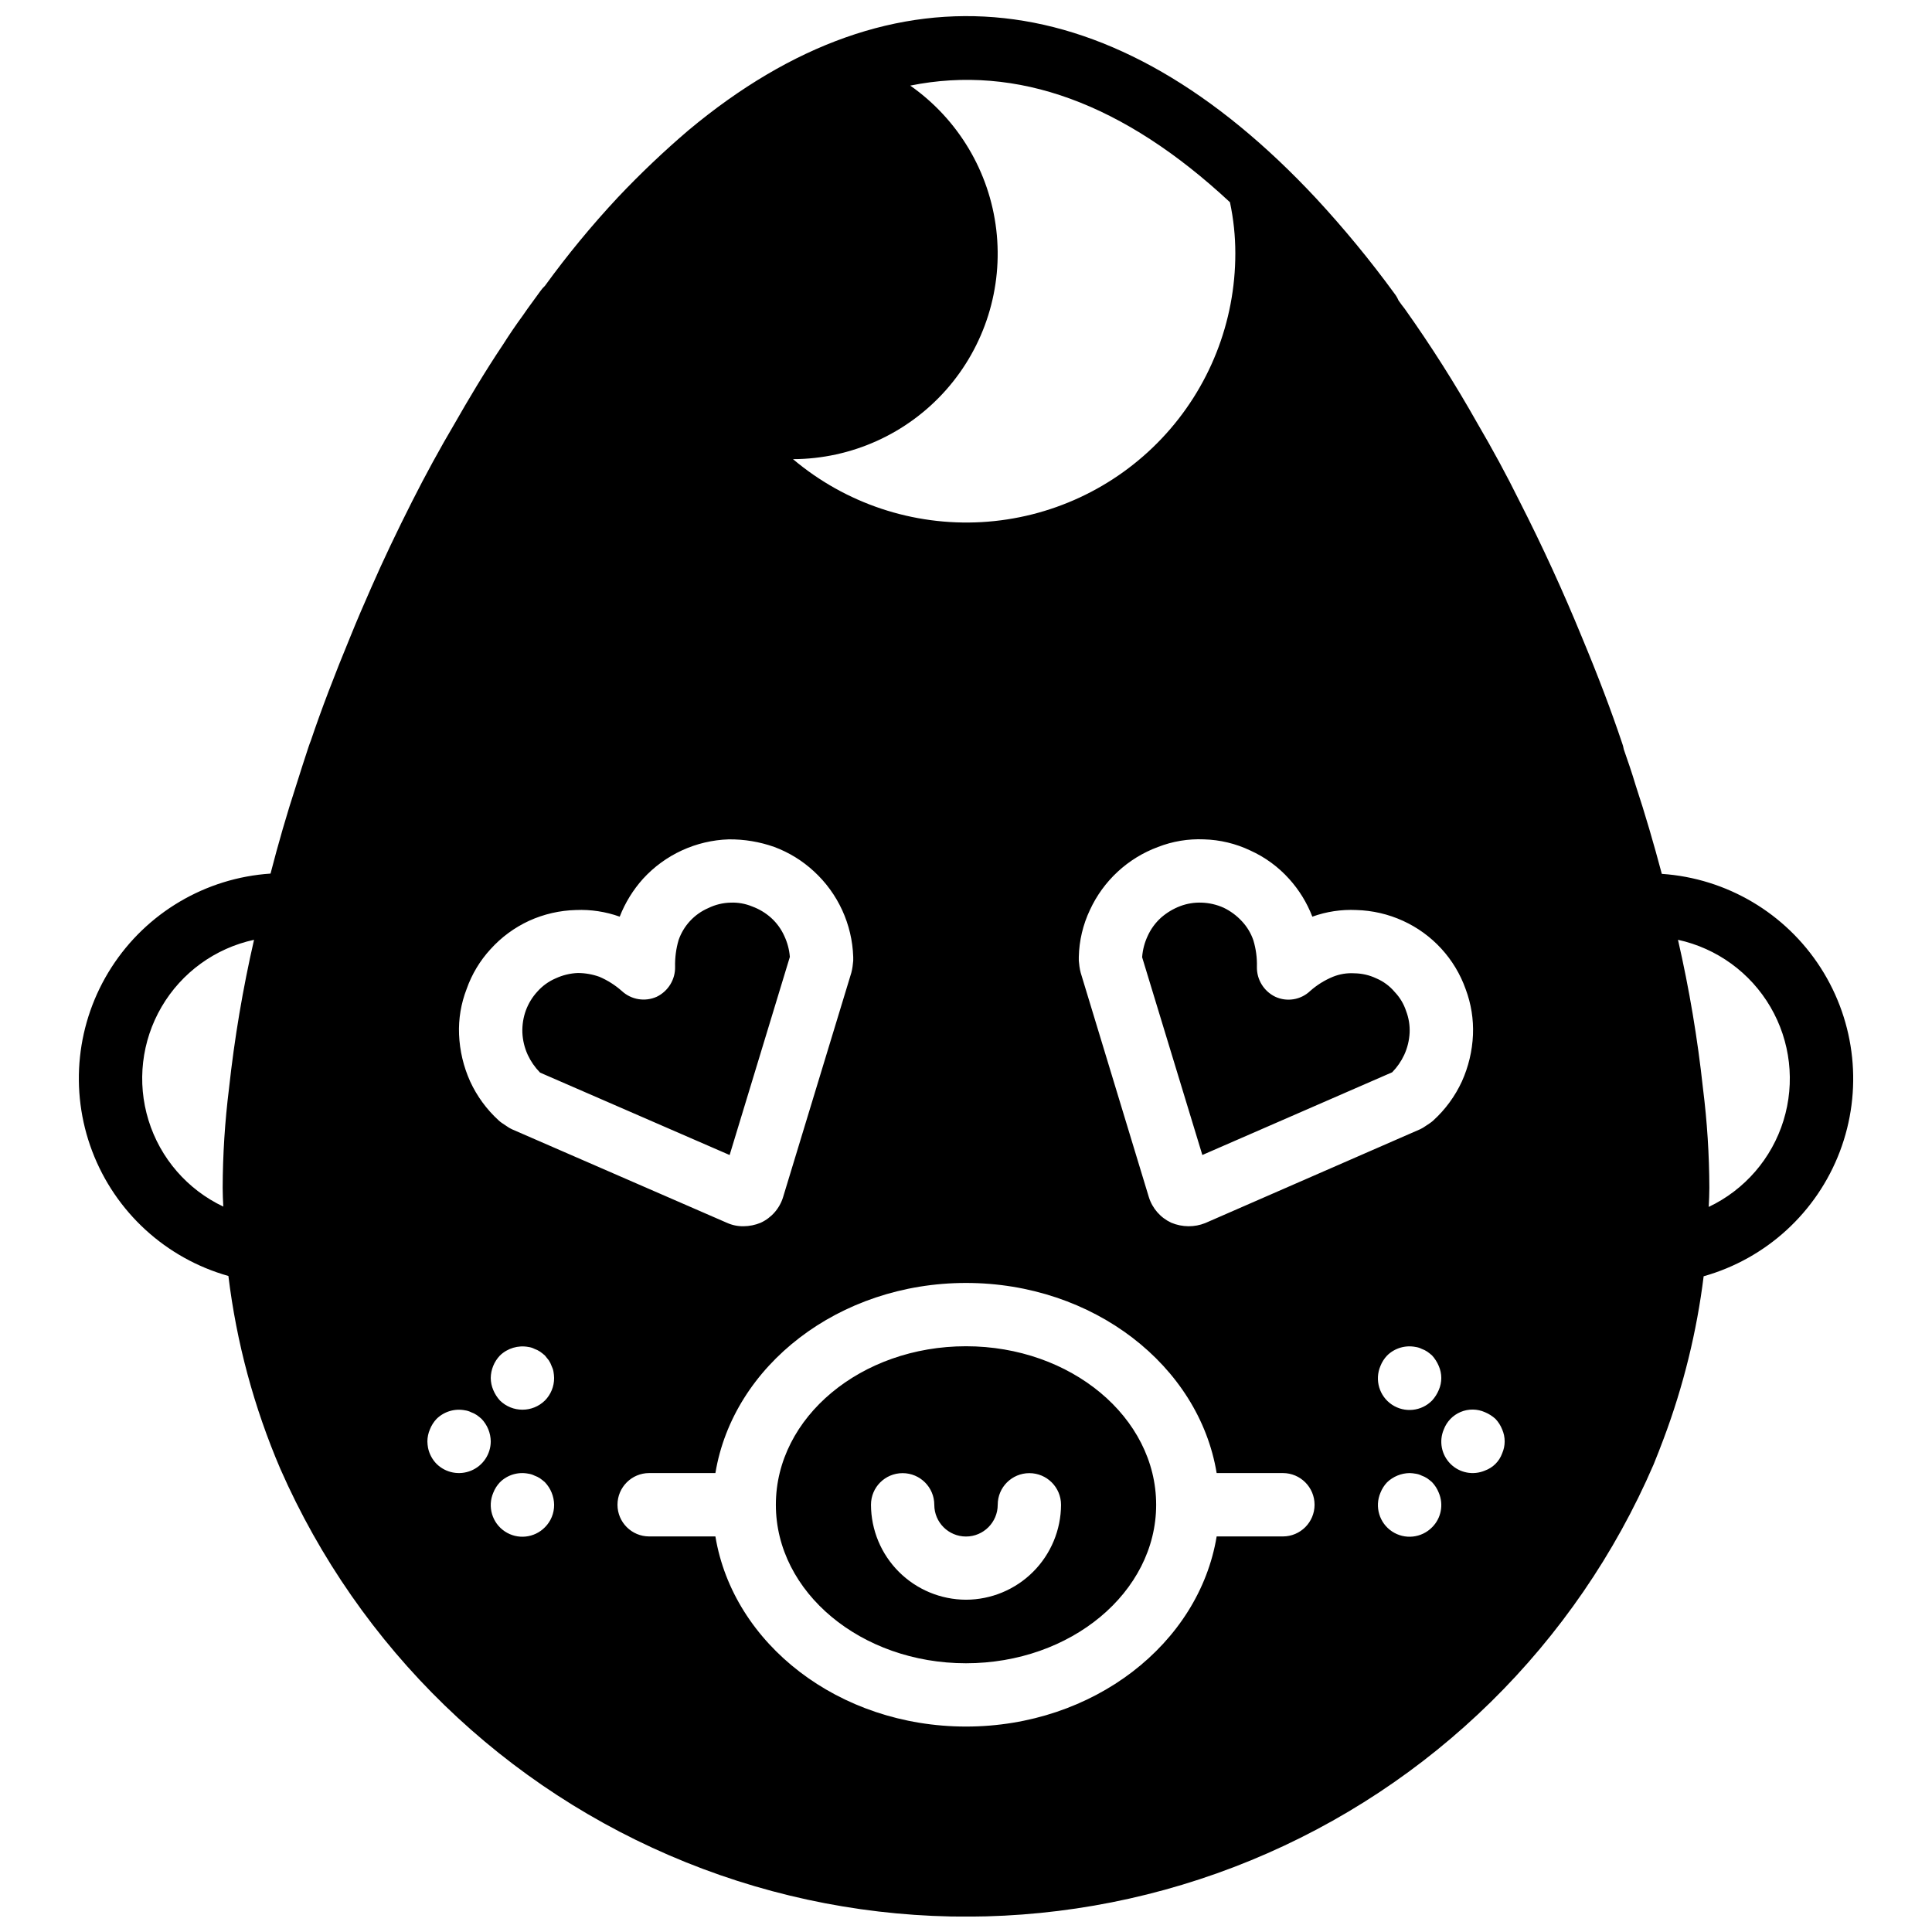<?xml version="1.0" encoding="UTF-8"?>
<!-- Uploaded to: SVG Repo, www.svgrepo.com, Generator: SVG Repo Mixer Tools -->
<svg width="800px" height="800px" version="1.1" viewBox="144 144 512 512" xmlns="http://www.w3.org/2000/svg">
 <defs>
  <clipPath id="a">
   <path d="m164 148.09h472v503.81h-472z"/>
  </clipPath>
 </defs>
 <g clip-path="url(#a)">
  <path d="m351.88 392.11c-0.82-1.852-2.023-3.512-3.523-4.871-1.473-1.32-3.184-2.344-5.039-3.023-1.809-0.746-3.758-1.09-5.711-1.008-2.039 0.047-4.043 0.535-5.879 1.43-3.703 1.594-6.566 4.672-7.891 8.48-0.672 2.289-0.98 4.668-0.926 7.055 0.078 3.383-1.824 6.5-4.867 7.977-3.106 1.395-6.742 0.797-9.238-1.512-1.773-1.57-3.785-2.848-5.961-3.781-1.832-0.656-3.762-0.996-5.711-1.004-2.035 0.082-4.031 0.57-5.879 1.426-1.863 0.801-3.527 2.004-4.867 3.527-1.32 1.441-2.344 3.121-3.023 4.953-0.676 1.855-0.988 3.82-0.926 5.793 0.086 2.062 0.57 4.086 1.43 5.961 0.797 1.711 1.875 3.269 3.191 4.621l0.082 0.082 50.215 21.832 15.953-52.48c-0.148-1.891-0.633-3.738-1.43-5.457zm164.75 19.816c-0.617-1.883-1.648-3.606-3.019-5.039-1.316-1.57-2.988-2.809-4.871-3.609-1.812-0.859-3.789-1.316-5.793-1.344-1.949-0.125-3.902 0.191-5.711 0.922-2.215 0.914-4.258 2.191-6.047 3.781-2.477 2.348-6.137 2.949-9.234 1.512-3.047-1.477-4.949-4.594-4.871-7.977 0.062-2.359-0.25-4.711-0.926-6.973-0.637-1.875-1.668-3.59-3.019-5.035-1.379-1.504-3.035-2.731-4.871-3.613-1.828-0.82-3.793-1.273-5.793-1.344-1.949-0.074-3.891 0.238-5.711 0.926-1.844 0.703-3.551 1.727-5.039 3.023-1.535 1.379-2.766 3.066-3.609 4.953-0.797 1.719-1.281 3.566-1.43 5.457v0.082l15.953 52.395 50.297-21.914 0.004 0.004c1.312-1.352 2.394-2.91 3.188-4.621 0.848-1.848 1.332-3.844 1.43-5.875 0.082-1.945-0.23-3.891-0.926-5.711zm-164.75-19.816c-0.82-1.852-2.023-3.512-3.523-4.871-1.473-1.32-3.184-2.344-5.039-3.023-1.809-0.746-3.758-1.09-5.711-1.008-2.039 0.047-4.043 0.535-5.879 1.43-3.703 1.594-6.566 4.672-7.891 8.48-0.672 2.289-0.98 4.668-0.926 7.055 0.078 3.383-1.824 6.5-4.867 7.977-3.106 1.395-6.742 0.797-9.238-1.512-1.773-1.57-3.785-2.848-5.961-3.781-1.832-0.656-3.762-0.996-5.711-1.004-2.035 0.082-4.031 0.57-5.879 1.426-1.863 0.801-3.527 2.004-4.867 3.527-1.32 1.441-2.344 3.121-3.023 4.953-0.676 1.855-0.988 3.82-0.926 5.793 0.086 2.062 0.57 4.086 1.43 5.961 0.797 1.711 1.875 3.269 3.191 4.621l0.082 0.082 50.215 21.832 15.953-52.48c-0.148-1.891-0.633-3.738-1.43-5.457zm48.117 108.66c-27.793 0-50.383 18.809-50.383 41.984 0 23.176 22.586 41.984 50.383 41.984 27.793 0 50.383-18.809 50.383-41.984-0.004-23.176-22.59-41.984-50.383-41.984zm0 67.176v-0.004c-6.676-0.02-13.074-2.68-17.793-7.398s-7.379-11.117-7.398-17.789c0-4.641 3.758-8.398 8.395-8.398 4.641 0 8.398 3.758 8.398 8.398 0 4.637 3.758 8.395 8.398 8.395 4.637 0 8.395-3.758 8.395-8.395 0-4.641 3.762-8.398 8.398-8.398s8.395 3.758 8.395 8.398c-0.02 6.672-2.68 13.07-7.398 17.789s-11.117 7.379-17.789 7.398zm-48.117-175.83c-0.82-1.852-2.023-3.512-3.523-4.871-1.473-1.32-3.184-2.344-5.039-3.023-1.809-0.746-3.758-1.09-5.711-1.008-2.039 0.047-4.043 0.535-5.879 1.43-3.703 1.594-6.566 4.672-7.891 8.48-0.672 2.289-0.98 4.668-0.926 7.055 0.078 3.383-1.824 6.5-4.867 7.977-3.106 1.395-6.742 0.797-9.238-1.512-1.773-1.57-3.785-2.848-5.961-3.781-1.832-0.656-3.762-0.996-5.711-1.004-2.035 0.082-4.031 0.57-5.879 1.426-1.863 0.801-3.527 2.004-4.867 3.527-1.32 1.441-2.344 3.121-3.023 4.953-0.676 1.855-0.988 3.82-0.926 5.793 0.086 2.062 0.57 4.086 1.43 5.961 0.797 1.711 1.875 3.269 3.191 4.621l0.082 0.082 50.215 21.832 15.953-52.48c-0.148-1.891-0.633-3.738-1.43-5.457zm164.75 19.816c-0.617-1.883-1.648-3.606-3.019-5.039-1.316-1.57-2.988-2.809-4.871-3.609-1.812-0.859-3.789-1.316-5.793-1.344-1.949-0.125-3.902 0.191-5.711 0.922-2.215 0.914-4.258 2.191-6.047 3.781-2.477 2.348-6.137 2.949-9.234 1.512-3.047-1.477-4.949-4.594-4.871-7.977 0.062-2.359-0.25-4.711-0.926-6.973-0.637-1.875-1.668-3.59-3.019-5.035-1.379-1.504-3.035-2.731-4.871-3.613-1.828-0.82-3.793-1.273-5.793-1.344-1.949-0.074-3.891 0.238-5.711 0.926-1.844 0.703-3.551 1.727-5.039 3.023-1.535 1.379-2.766 3.066-3.609 4.953-0.797 1.719-1.281 3.566-1.43 5.457v0.082l15.953 52.395 50.297-21.914 0.004 0.004c1.312-1.352 2.394-2.91 3.188-4.621 0.848-1.848 1.332-3.844 1.43-5.875 0.082-1.945-0.23-3.891-0.926-5.711zm0 0c-0.617-1.883-1.648-3.606-3.019-5.039-1.316-1.57-2.988-2.809-4.871-3.609-1.812-0.859-3.789-1.316-5.793-1.344-1.949-0.125-3.902 0.191-5.711 0.922-2.215 0.914-4.258 2.191-6.047 3.781-2.477 2.348-6.137 2.949-9.234 1.512-3.047-1.477-4.949-4.594-4.871-7.977 0.062-2.359-0.25-4.711-0.926-6.973-0.637-1.875-1.668-3.59-3.019-5.035-1.379-1.504-3.035-2.731-4.871-3.613-1.828-0.82-3.793-1.273-5.793-1.344-1.949-0.074-3.891 0.238-5.711 0.926-1.844 0.703-3.551 1.727-5.039 3.023-1.535 1.379-2.766 3.066-3.609 4.953-0.797 1.719-1.281 3.566-1.43 5.457v0.082l15.953 52.395 50.297-21.914 0.004 0.004c1.312-1.352 2.394-2.91 3.188-4.621 0.848-1.848 1.332-3.844 1.43-5.875 0.082-1.945-0.23-3.891-0.926-5.711zm-116.63 88.84c-27.793 0-50.383 18.809-50.383 41.984 0 23.176 22.586 41.984 50.383 41.984 27.793 0 50.383-18.809 50.383-41.984-0.004-23.176-22.59-41.984-50.383-41.984zm0 67.176v-0.004c-6.676-0.02-13.074-2.68-17.793-7.398s-7.379-11.117-7.398-17.789c0-4.641 3.758-8.398 8.395-8.398 4.641 0 8.398 3.758 8.398 8.398 0 4.637 3.758 8.395 8.398 8.395 4.637 0 8.395-3.758 8.395-8.395 0-4.641 3.762-8.398 8.398-8.398s8.395 3.758 8.395 8.398c-0.02 6.672-2.68 13.07-7.398 17.789s-11.117 7.379-17.789 7.398zm-48.117-175.83c-0.82-1.852-2.023-3.512-3.523-4.871-1.473-1.32-3.184-2.344-5.039-3.023-1.809-0.746-3.758-1.09-5.711-1.008-2.039 0.047-4.043 0.535-5.879 1.43-3.703 1.594-6.566 4.672-7.891 8.48-0.672 2.289-0.98 4.668-0.926 7.055 0.078 3.383-1.824 6.5-4.867 7.977-3.106 1.395-6.742 0.797-9.238-1.512-1.773-1.57-3.785-2.848-5.961-3.781-1.832-0.656-3.762-0.996-5.711-1.004-2.035 0.082-4.031 0.57-5.879 1.426-1.863 0.801-3.527 2.004-4.867 3.527-1.32 1.441-2.344 3.121-3.023 4.953-0.676 1.855-0.988 3.82-0.926 5.793 0.086 2.062 0.57 4.086 1.43 5.961 0.797 1.711 1.875 3.269 3.191 4.621l0.082 0.082 50.215 21.832 15.953-52.48c-0.148-1.891-0.633-3.738-1.43-5.457zm48.117 108.66c-27.793 0-50.383 18.809-50.383 41.984 0 23.176 22.586 41.984 50.383 41.984 27.793 0 50.383-18.809 50.383-41.984-0.004-23.176-22.59-41.984-50.383-41.984zm0 67.176v-0.004c-6.676-0.02-13.074-2.68-17.793-7.398s-7.379-11.117-7.398-17.789c0-4.641 3.758-8.398 8.395-8.398 4.641 0 8.398 3.758 8.398 8.398 0 4.637 3.758 8.395 8.398 8.395 4.637 0 8.395-3.758 8.395-8.395 0-4.641 3.762-8.398 8.398-8.398s8.395 3.758 8.395 8.398c-0.02 6.672-2.68 13.07-7.398 17.789s-11.117 7.379-17.789 7.398zm-48.117-175.83c-0.82-1.852-2.023-3.512-3.523-4.871-1.473-1.32-3.184-2.344-5.039-3.023-1.809-0.746-3.758-1.09-5.711-1.008-2.039 0.047-4.043 0.535-5.879 1.43-3.703 1.594-6.566 4.672-7.891 8.48-0.672 2.289-0.98 4.668-0.926 7.055 0.078 3.383-1.824 6.5-4.867 7.977-3.106 1.395-6.742 0.797-9.238-1.512-1.773-1.57-3.785-2.848-5.961-3.781-1.832-0.656-3.762-0.996-5.711-1.004-2.035 0.082-4.031 0.57-5.879 1.426-1.863 0.801-3.527 2.004-4.867 3.527-1.32 1.441-2.344 3.121-3.023 4.953-0.676 1.855-0.988 3.82-0.926 5.793 0.086 2.062 0.57 4.086 1.43 5.961 0.797 1.711 1.875 3.269 3.191 4.621l0.082 0.082 50.215 21.832 15.953-52.48c-0.148-1.891-0.633-3.738-1.43-5.457zm164.75 19.816c-0.617-1.883-1.648-3.606-3.019-5.039-1.316-1.57-2.988-2.809-4.871-3.609-1.812-0.859-3.789-1.316-5.793-1.344-1.949-0.125-3.902 0.191-5.711 0.922-2.215 0.914-4.258 2.191-6.047 3.781-2.477 2.348-6.137 2.949-9.234 1.512-3.047-1.477-4.949-4.594-4.871-7.977 0.062-2.359-0.25-4.711-0.926-6.973-0.637-1.875-1.668-3.59-3.019-5.035-1.379-1.504-3.035-2.731-4.871-3.613-1.828-0.82-3.793-1.273-5.793-1.344-1.949-0.074-3.891 0.238-5.711 0.926-1.844 0.703-3.551 1.727-5.039 3.023-1.535 1.379-2.766 3.066-3.609 4.953-0.797 1.719-1.281 3.566-1.43 5.457v0.082l15.953 52.395 50.297-21.914 0.004 0.004c1.312-1.352 2.394-2.91 3.188-4.621 0.848-1.848 1.332-3.844 1.43-5.875 0.082-1.945-0.23-3.891-0.926-5.711zm0 0c-0.617-1.883-1.648-3.606-3.019-5.039-1.316-1.57-2.988-2.809-4.871-3.609-1.812-0.859-3.789-1.316-5.793-1.344-1.949-0.125-3.902 0.191-5.711 0.922-2.215 0.914-4.258 2.191-6.047 3.781-2.477 2.348-6.137 2.949-9.234 1.512-3.047-1.477-4.949-4.594-4.871-7.977 0.062-2.359-0.25-4.711-0.926-6.973-0.637-1.875-1.668-3.59-3.019-5.035-1.379-1.504-3.035-2.731-4.871-3.613-1.828-0.82-3.793-1.273-5.793-1.344-1.949-0.074-3.891 0.238-5.711 0.926-1.844 0.703-3.551 1.727-5.039 3.023-1.535 1.379-2.766 3.066-3.609 4.953-0.797 1.719-1.281 3.566-1.43 5.457v0.082l15.953 52.395 50.297-21.914 0.004 0.004c1.312-1.352 2.394-2.91 3.188-4.621 0.848-1.848 1.332-3.844 1.43-5.875 0.082-1.945-0.23-3.891-0.926-5.711zm-116.63 88.84c-27.793 0-50.383 18.809-50.383 41.984 0 23.176 22.586 41.984 50.383 41.984 27.793 0 50.383-18.809 50.383-41.984-0.004-23.176-22.59-41.984-50.383-41.984zm0 67.176v-0.004c-6.676-0.02-13.074-2.68-17.793-7.398s-7.379-11.117-7.398-17.789c0-4.641 3.758-8.398 8.395-8.398 4.641 0 8.398 3.758 8.398 8.398 0 4.637 3.758 8.395 8.398 8.395 4.637 0 8.395-3.758 8.395-8.395 0-4.641 3.762-8.398 8.398-8.398s8.395 3.758 8.395 8.398c-0.02 6.672-2.68 13.07-7.398 17.789s-11.117 7.379-17.789 7.398zm-48.117-175.83c-0.82-1.852-2.023-3.512-3.523-4.871-1.473-1.32-3.184-2.344-5.039-3.023-1.809-0.746-3.758-1.09-5.711-1.008-2.039 0.047-4.043 0.535-5.879 1.43-3.703 1.594-6.566 4.672-7.891 8.48-0.672 2.289-0.98 4.668-0.926 7.055 0.078 3.383-1.824 6.5-4.867 7.977-3.106 1.395-6.742 0.797-9.238-1.512-1.773-1.57-3.785-2.848-5.961-3.781-1.832-0.656-3.762-0.996-5.711-1.004-2.035 0.082-4.031 0.57-5.879 1.426-1.863 0.801-3.527 2.004-4.867 3.527-1.32 1.441-2.344 3.121-3.023 4.953-0.676 1.855-0.988 3.82-0.926 5.793 0.086 2.062 0.57 4.086 1.43 5.961 0.797 1.711 1.875 3.269 3.191 4.621l0.082 0.082 50.215 21.832 15.953-52.48c-0.148-1.891-0.633-3.738-1.43-5.457zm48.117 108.66c-27.793 0-50.383 18.809-50.383 41.984 0 23.176 22.586 41.984 50.383 41.984 27.793 0 50.383-18.809 50.383-41.984-0.004-23.176-22.59-41.984-50.383-41.984zm0 67.176v-0.004c-6.676-0.02-13.074-2.68-17.793-7.398s-7.379-11.117-7.398-17.789c0-4.641 3.758-8.398 8.395-8.398 4.641 0 8.398 3.758 8.398 8.398 0 4.637 3.758 8.395 8.398 8.395 4.637 0 8.395-3.758 8.395-8.395 0-4.641 3.762-8.398 8.398-8.398s8.395 3.758 8.395 8.398c-0.02 6.672-2.68 13.07-7.398 17.789s-11.117 7.379-17.789 7.398zm-48.117-175.83c-0.82-1.852-2.023-3.512-3.523-4.871-1.473-1.32-3.184-2.344-5.039-3.023-1.809-0.746-3.758-1.09-5.711-1.008-2.039 0.047-4.043 0.535-5.879 1.43-3.703 1.594-6.566 4.672-7.891 8.48-0.672 2.289-0.98 4.668-0.926 7.055 0.078 3.383-1.824 6.5-4.867 7.977-3.106 1.395-6.742 0.797-9.238-1.512-1.773-1.57-3.785-2.848-5.961-3.781-1.832-0.656-3.762-0.996-5.711-1.004-2.035 0.082-4.031 0.57-5.879 1.426-1.863 0.801-3.527 2.004-4.867 3.527-1.32 1.441-2.344 3.121-3.023 4.953-0.676 1.855-0.988 3.82-0.926 5.793 0.086 2.062 0.57 4.086 1.43 5.961 0.797 1.711 1.875 3.269 3.191 4.621l0.082 0.082 50.215 21.832 15.953-52.48c-0.148-1.891-0.633-3.738-1.43-5.457zm164.75 19.816c-0.617-1.883-1.648-3.606-3.019-5.039-1.316-1.57-2.988-2.809-4.871-3.609-1.812-0.859-3.789-1.316-5.793-1.344-1.949-0.125-3.902 0.191-5.711 0.922-2.215 0.914-4.258 2.191-6.047 3.781-2.477 2.348-6.137 2.949-9.234 1.512-3.047-1.477-4.949-4.594-4.871-7.977 0.062-2.359-0.25-4.711-0.926-6.973-0.637-1.875-1.668-3.59-3.019-5.035-1.379-1.504-3.035-2.731-4.871-3.613-1.828-0.82-3.793-1.273-5.793-1.344-1.949-0.074-3.891 0.238-5.711 0.926-1.844 0.703-3.551 1.727-5.039 3.023-1.535 1.379-2.766 3.066-3.609 4.953-0.797 1.719-1.281 3.566-1.43 5.457v0.082l15.953 52.395 50.297-21.914 0.004 0.004c1.312-1.352 2.394-2.91 3.188-4.621 0.848-1.848 1.332-3.844 1.43-5.875 0.082-1.945-0.23-3.891-0.926-5.711zm0 0c-0.617-1.883-1.648-3.606-3.019-5.039-1.316-1.57-2.988-2.809-4.871-3.609-1.812-0.859-3.789-1.316-5.793-1.344-1.949-0.125-3.902 0.191-5.711 0.922-2.215 0.914-4.258 2.191-6.047 3.781-2.477 2.348-6.137 2.949-9.234 1.512-3.047-1.477-4.949-4.594-4.871-7.977 0.062-2.359-0.25-4.711-0.926-6.973-0.637-1.875-1.668-3.59-3.019-5.035-1.379-1.504-3.035-2.731-4.871-3.613-1.828-0.82-3.793-1.273-5.793-1.344-1.949-0.074-3.891 0.238-5.711 0.926-1.844 0.703-3.551 1.727-5.039 3.023-1.535 1.379-2.766 3.066-3.609 4.953-0.797 1.719-1.281 3.566-1.43 5.457v0.082l15.953 52.395 50.297-21.914 0.004 0.004c1.312-1.352 2.394-2.91 3.188-4.621 0.848-1.848 1.332-3.844 1.43-5.875 0.082-1.945-0.23-3.891-0.926-5.711zm-116.63 88.84c-27.793 0-50.383 18.809-50.383 41.984 0 23.176 22.586 41.984 50.383 41.984 27.793 0 50.383-18.809 50.383-41.984-0.004-23.176-22.59-41.984-50.383-41.984zm0 67.176v-0.004c-6.676-0.02-13.074-2.68-17.793-7.398s-7.379-11.117-7.398-17.789c0-4.641 3.758-8.398 8.395-8.398 4.641 0 8.398 3.758 8.398 8.398 0 4.637 3.758 8.395 8.398 8.395 4.637 0 8.395-3.758 8.395-8.395 0-4.641 3.762-8.398 8.398-8.398s8.395 3.758 8.395 8.398c-0.02 6.672-2.68 13.07-7.398 17.789s-11.117 7.379-17.789 7.398zm-48.117-175.83c-0.82-1.852-2.023-3.512-3.523-4.871-1.473-1.32-3.184-2.344-5.039-3.023-1.809-0.746-3.758-1.09-5.711-1.008-2.039 0.047-4.043 0.535-5.879 1.43-3.703 1.594-6.566 4.672-7.891 8.48-0.672 2.289-0.98 4.668-0.926 7.055 0.078 3.383-1.824 6.5-4.867 7.977-3.106 1.395-6.742 0.797-9.238-1.512-1.773-1.57-3.785-2.848-5.961-3.781-1.832-0.656-3.762-0.996-5.711-1.004-2.035 0.082-4.031 0.57-5.879 1.426-1.863 0.801-3.527 2.004-4.867 3.527-1.32 1.441-2.344 3.121-3.023 4.953-0.676 1.855-0.988 3.82-0.926 5.793 0.086 2.062 0.57 4.086 1.43 5.961 0.797 1.711 1.875 3.269 3.191 4.621l0.082 0.082 50.215 21.832 15.953-52.48c-0.148-1.891-0.633-3.738-1.43-5.457zm48.117 108.66c-27.793 0-50.383 18.809-50.383 41.984 0 23.176 22.586 41.984 50.383 41.984 27.793 0 50.383-18.809 50.383-41.984-0.004-23.176-22.59-41.984-50.383-41.984zm0 67.176v-0.004c-6.676-0.02-13.074-2.68-17.793-7.398s-7.379-11.117-7.398-17.789c0-4.641 3.758-8.398 8.395-8.398 4.641 0 8.398 3.758 8.398 8.398 0 4.637 3.758 8.395 8.398 8.395 4.637 0 8.395-3.758 8.395-8.395 0-4.641 3.762-8.398 8.398-8.398s8.395 3.758 8.395 8.398c-0.02 6.672-2.68 13.07-7.398 17.789s-11.117 7.379-17.789 7.398zm-48.117-175.83c-0.82-1.852-2.023-3.512-3.523-4.871-1.473-1.32-3.184-2.344-5.039-3.023-1.809-0.746-3.758-1.09-5.711-1.008-2.039 0.047-4.043 0.535-5.879 1.43-3.703 1.594-6.566 4.672-7.891 8.48-0.672 2.289-0.98 4.668-0.926 7.055 0.078 3.383-1.824 6.5-4.867 7.977-3.106 1.395-6.742 0.797-9.238-1.512-1.773-1.57-3.785-2.848-5.961-3.781-1.832-0.656-3.762-0.996-5.711-1.004-2.035 0.082-4.031 0.57-5.879 1.426-1.863 0.801-3.527 2.004-4.867 3.527-1.32 1.441-2.344 3.121-3.023 4.953-0.676 1.855-0.988 3.82-0.926 5.793 0.086 2.062 0.57 4.086 1.43 5.961 0.797 1.711 1.875 3.269 3.191 4.621l0.082 0.082 50.215 21.832 15.953-52.48c-0.148-1.891-0.633-3.738-1.43-5.457zm164.75 19.816c-0.617-1.883-1.648-3.606-3.019-5.039-1.316-1.57-2.988-2.809-4.871-3.609-1.812-0.859-3.789-1.316-5.793-1.344-1.949-0.125-3.902 0.191-5.711 0.922-2.215 0.914-4.258 2.191-6.047 3.781-2.477 2.348-6.137 2.949-9.234 1.512-3.047-1.477-4.949-4.594-4.871-7.977 0.062-2.359-0.25-4.711-0.926-6.973-0.637-1.875-1.668-3.59-3.019-5.035-1.379-1.504-3.035-2.731-4.871-3.613-1.828-0.82-3.793-1.273-5.793-1.344-1.949-0.074-3.891 0.238-5.711 0.926-1.844 0.703-3.551 1.727-5.039 3.023-1.535 1.379-2.766 3.066-3.609 4.953-0.797 1.719-1.281 3.566-1.43 5.457v0.082l15.953 52.395 50.297-21.914 0.004 0.004c1.312-1.352 2.394-2.91 3.188-4.621 0.848-1.848 1.332-3.844 1.43-5.875 0.082-1.945-0.23-3.891-0.926-5.711zm-59.871-27.793h0.004c-1.844 0.703-3.551 1.727-5.039 3.023-1.535 1.379-2.766 3.066-3.609 4.953-0.797 1.719-1.281 3.566-1.43 5.457v0.082l15.953 52.395 50.297-21.914 0.004 0.004c1.312-1.352 2.394-2.91 3.188-4.621 0.848-1.848 1.332-3.844 1.43-5.875 0.082-1.945-0.23-3.891-0.926-5.711-0.617-1.883-1.648-3.606-3.019-5.039-1.316-1.57-2.988-2.809-4.871-3.609-1.812-0.859-3.789-1.316-5.793-1.344-1.949-0.125-3.902 0.191-5.711 0.922-2.215 0.914-4.258 2.191-6.047 3.781-2.477 2.348-6.137 2.949-9.234 1.512-3.047-1.477-4.949-4.594-4.871-7.977 0.062-2.359-0.25-4.711-0.926-6.973-0.637-1.875-1.668-3.59-3.019-5.035-1.379-1.504-3.035-2.731-4.871-3.613-1.828-0.82-3.793-1.273-5.793-1.344-1.949-0.074-3.891 0.238-5.711 0.926zm-56.758 116.63c-27.793 0-50.383 18.809-50.383 41.984 0 23.176 22.586 41.984 50.383 41.984 27.793 0 50.383-18.809 50.383-41.984-0.004-23.176-22.59-41.984-50.383-41.984zm0 67.176v-0.004c-6.676-0.02-13.074-2.68-17.793-7.398s-7.379-11.117-7.398-17.789c0-4.641 3.758-8.398 8.395-8.398 4.641 0 8.398 3.758 8.398 8.398 0 4.637 3.758 8.395 8.398 8.395 4.637 0 8.395-3.758 8.395-8.395 0-4.641 3.762-8.398 8.398-8.398s8.395 3.758 8.395 8.398c-0.02 6.672-2.68 13.07-7.398 17.789s-11.117 7.379-17.789 7.398zm-112.94-139.81 0.082 0.082 50.215 21.832 15.953-52.48c-0.148-1.891-0.633-3.738-1.43-5.457-0.82-1.852-2.023-3.512-3.523-4.871-1.473-1.32-3.184-2.344-5.039-3.023-1.809-0.746-3.758-1.09-5.711-1.008-2.039 0.047-4.043 0.535-5.879 1.43-3.703 1.594-6.566 4.672-7.891 8.48-0.672 2.289-0.98 4.668-0.926 7.055 0.078 3.383-1.824 6.5-4.867 7.977-3.106 1.395-6.742 0.797-9.238-1.512-1.773-1.57-3.785-2.848-5.961-3.781-1.832-0.656-3.762-0.996-5.711-1.004-2.035 0.082-4.031 0.57-5.879 1.426-1.863 0.801-3.527 2.004-4.867 3.527-1.32 1.441-2.344 3.121-3.023 4.953-0.676 1.855-0.988 3.82-0.926 5.793 0.086 2.062 0.57 4.086 1.43 5.961 0.797 1.711 1.875 3.269 3.191 4.621zm297.33-52.562c-2.098-7.894-4.367-15.703-6.969-23.594-0.922-3.106-2.016-6.297-3.106-9.406l-0.004-0.004c-0.102-0.629-0.27-1.25-0.504-1.844-2.856-8.48-6.215-17.383-10.664-28.047-4.785-11.672-10.328-23.848-16.543-36.023-3.273-6.633-7.055-13.602-11.082-20.488-5.879-10.434-12.297-20.551-19.23-30.312-0.586-0.754-1.176-1.512-1.68-2.266-0.281-0.66-0.648-1.281-1.09-1.848-6.418-8.793-13.344-17.203-20.738-25.191-53.574-57.434-111.43-63.898-166.34-18.051-6.555 5.594-12.805 11.535-18.723 17.801-6.91 7.406-13.363 15.23-19.312 23.426-0.438 0.406-0.832 0.859-1.176 1.344-1.008 1.426-2.098 2.856-3.359 4.617l-1.344 1.93c-1.848 2.519-3.609 5.121-5.207 7.641-4.953 7.391-9.406 14.945-12.762 20.824-4.113 6.969-7.809 13.77-11.336 20.738-3.945 7.809-7.641 15.535-10.832 22.84-1.93 4.367-3.777 8.648-5.543 13.016-4.199 10.16-7.727 19.398-10.496 27.625-0.168 0.418-0.336 0.84-0.586 1.594-1.09 3.273-2.184 6.719-3.191 9.91-2.602 7.977-4.871 15.871-6.887 23.68v0.004c-17.203 1.141-32.848 10.367-42.168 24.875-9.32 14.504-11.211 32.57-5.098 48.691s19.504 28.391 36.098 33.07c2.144 17.613 6.781 34.832 13.773 51.137 20.836 47.441 59.398 84.848 107.45 104.23 48.051 19.387 101.78 19.211 149.7-0.484 47.922-19.695 86.242-57.352 106.77-104.93 0.922-2.266 1.848-4.617 2.688-6.887v0.004c5.203-13.867 8.754-28.297 10.578-42.992 16.586-4.68 29.973-16.938 36.09-33.047 6.117-16.109 4.238-34.168-5.059-48.672-9.301-14.508-24.922-23.754-42.113-24.922zm-379.71 56.844c-1.09 8.746-1.652 17.551-1.68 26.367 0 1.68 0.082 3.273 0.168 4.953-9.52-4.508-16.711-12.805-19.82-22.871-3.109-10.062-1.852-20.973 3.465-30.066 5.316-9.094 14.207-15.539 24.5-17.766-2.977 12.988-5.191 26.137-6.633 39.383zm280.96-55.504c2.641 2.926 4.719 6.312 6.133 9.992 3.734-1.352 7.703-1.949 11.672-1.762 4.262 0.117 8.461 1.086 12.34 2.856 7.777 3.535 13.781 10.082 16.629 18.137 1.445 3.859 2.102 7.973 1.93 12.09-0.188 4.266-1.184 8.453-2.938 12.344-1.805 3.914-4.375 7.426-7.559 10.328-0.262 0.246-0.543 0.469-0.84 0.672l-1.258 0.84c-0.445 0.328-0.926 0.609-1.43 0.84l-56.93 24.855c-1.414 0.566-2.926 0.852-4.449 0.84-1.559-0.016-3.098-0.328-4.535-0.926-2.859-1.32-5.027-3.793-5.961-6.801l-18.055-59.449c-0.145-0.551-0.258-1.113-0.336-1.68l-0.168-1.512v-1.008c0.098-4.301 1.098-8.535 2.941-12.426 3.562-7.746 10.055-13.754 18.051-16.711 3.875-1.508 8.023-2.195 12.176-2.016 4.246 0.117 8.422 1.117 12.258 2.941 3.934 1.773 7.449 4.348 10.328 7.555zm37.871 138.21c-2.82 2.879-7.289 3.34-10.641 1.102-3.348-2.238-4.629-6.547-3.047-10.254 0.406-1.027 1.004-1.965 1.766-2.769 1.988-1.957 4.816-2.805 7.555-2.266 0.559 0.078 1.098 0.246 1.598 0.504 0.535 0.184 1.043 0.438 1.512 0.754 0.438 0.312 0.859 0.648 1.258 1.008 0.742 0.816 1.336 1.754 1.762 2.769 0.898 2.035 0.898 4.352 0 6.383-0.426 1.02-1.02 1.953-1.762 2.769zm-138.3-348.46c28.297-5.711 56.594 4.703 84.723 30.902l0.004-0.004c0.949 4.445 1.426 8.977 1.426 13.52 0.027 18.219-6.922 35.754-19.422 49.008-12.5 13.25-29.602 21.211-47.789 22.25-18.188 1.035-36.082-4.934-50.008-16.68 15.508-0.055 30.258-6.723 40.547-18.328 10.285-11.609 15.133-27.055 13.324-42.457-1.809-15.406-10.105-29.305-22.805-38.211zm-117.55 239.39v-0.004c1.367-3.887 3.512-7.457 6.297-10.496 2.867-3.188 6.352-5.758 10.246-7.555 3.906-1.777 8.133-2.75 12.426-2.856 3.941-0.168 7.875 0.43 11.59 1.762 1.445-3.703 3.551-7.117 6.211-10.074 5.852-6.379 14.023-10.133 22.672-10.414 4.117-0.039 8.211 0.641 12.094 2.016 3.887 1.449 7.453 3.644 10.496 6.465 6.375 5.852 10.129 14.023 10.41 22.672v1.008l-0.168 1.512c-0.078 0.566-0.191 1.129-0.336 1.68l-18.055 59.367h0.004c-0.91 3.043-3.082 5.551-5.965 6.883-1.438 0.598-2.977 0.91-4.531 0.926-1.535 0.027-3.055-0.289-4.453-0.926l-56.93-24.77c-0.504-0.23-0.98-0.512-1.426-0.84l-1.258-0.84h-0.004c-0.297-0.203-0.574-0.426-0.84-0.672-3.184-2.902-5.754-6.414-7.555-10.328-1.766-3.918-2.762-8.133-2.941-12.426-0.172-4.129 0.516-8.246 2.016-12.094zm23.176 103.11c0.008 2.231-0.867 4.375-2.434 5.961-3.312 3.25-8.613 3.25-11.926 0-0.742-0.816-1.336-1.75-1.762-2.769-0.434-1.008-0.66-2.094-0.672-3.191 0.031-2.223 0.902-4.352 2.434-5.961 2.004-1.934 4.82-2.777 7.559-2.266 0.555 0.078 1.094 0.246 1.594 0.504 0.535 0.184 1.043 0.438 1.512 0.754 0.441 0.312 0.859 0.648 1.262 1.008l1.008 1.258c0.316 0.469 0.57 0.977 0.754 1.512 0.242 0.477 0.414 0.988 0.504 1.512 0.098 0.555 0.152 1.117 0.168 1.68zm-31.152 22.754v0.004c-1.156-1.18-1.941-2.668-2.266-4.285-0.098-0.555-0.156-1.113-0.168-1.68 0.012-1.098 0.238-2.18 0.672-3.188 0.406-1.027 1.004-1.969 1.762-2.773 1.992-1.957 4.816-2.805 7.559-2.266 0.555 0.078 1.094 0.25 1.594 0.504 0.535 0.184 1.043 0.438 1.512 0.754 0.441 0.312 0.859 0.648 1.258 1.008 1.535 1.609 2.406 3.738 2.438 5.961-0.016 3.398-2.062 6.453-5.199 7.754-3.137 1.301-6.746 0.598-9.16-1.789zm28.719 16.793v0.004c-2.82 2.875-7.293 3.34-10.641 1.098-3.348-2.238-4.629-6.547-3.047-10.25 0.406-1.027 1.004-1.969 1.762-2.773 1.984-1.965 4.82-2.816 7.559-2.266 0.555 0.078 1.094 0.25 1.594 0.504 0.535 0.184 1.043 0.438 1.512 0.754 0.441 0.312 0.859 0.648 1.262 1.008 1.531 1.613 2.402 3.742 2.434 5.965 0.023 2.231-0.855 4.383-2.434 5.961zm195.56 2.438h-17.547c-4.703 28.465-32.664 50.383-66.418 50.383s-61.715-21.914-66.418-50.383h-17.551c-4.637 0-8.398-3.758-8.398-8.395 0-4.641 3.762-8.398 8.398-8.398h17.551c4.703-28.465 32.664-50.383 66.418-50.383s61.715 21.914 66.418 50.383h17.547c4.641 0 8.398 3.758 8.398 8.398 0 4.637-3.758 8.395-8.398 8.395zm39.551-2.434c-2.82 2.875-7.289 3.34-10.641 1.098-3.348-2.238-4.629-6.547-3.047-10.25 0.406-1.027 1.004-1.969 1.766-2.773 1.609-1.531 3.738-2.402 5.961-2.434 0.535 0.016 1.066 0.07 1.594 0.168 0.559 0.078 1.098 0.25 1.598 0.504 0.535 0.184 1.043 0.438 1.512 0.754 0.438 0.312 0.859 0.648 1.258 1.008 0.758 0.805 1.359 1.746 1.762 2.773 1.34 3.125 0.645 6.75-1.762 9.152zm14.023-15.031c-3.125 1.34-6.75 0.641-9.152-1.762-2.406-2.402-3.106-6.031-1.766-9.152 0.797-2.094 2.418-3.762 4.484-4.621 2.062-0.859 4.391-0.828 6.434 0.086 1.016 0.426 1.953 1.023 2.769 1.762 0.758 0.805 1.359 1.746 1.766 2.773 0.895 2.031 0.895 4.348 0 6.379-0.766 2.109-2.426 3.769-4.535 4.535zm59.281-69.863c0.082-1.68 0.168-3.359 0.168-5.039v0.004c-0.023-8.789-0.586-17.566-1.68-26.281-1.434-13.277-3.648-26.453-6.633-39.469 10.301 2.242 19.188 8.699 24.504 17.801 5.316 9.102 6.57 20.016 3.461 30.086-3.109 10.074-10.297 18.379-19.82 22.898zm-244.94-71.707c-0.82-1.852-2.023-3.512-3.523-4.871-1.473-1.32-3.184-2.344-5.039-3.023-1.809-0.746-3.758-1.09-5.711-1.008-2.039 0.047-4.043 0.535-5.879 1.43-3.703 1.594-6.566 4.672-7.891 8.48-0.672 2.289-0.98 4.668-0.926 7.055 0.078 3.383-1.824 6.5-4.867 7.977-3.106 1.395-6.742 0.797-9.238-1.512-1.773-1.57-3.785-2.848-5.961-3.781-1.832-0.656-3.762-0.996-5.711-1.004-2.035 0.082-4.031 0.57-5.879 1.426-1.863 0.801-3.527 2.004-4.867 3.527-1.32 1.441-2.344 3.121-3.023 4.953-0.676 1.855-0.988 3.82-0.926 5.793 0.086 2.062 0.57 4.086 1.43 5.961 0.797 1.711 1.875 3.269 3.191 4.621l0.082 0.082 50.215 21.832 15.953-52.48c-0.148-1.891-0.633-3.738-1.43-5.457zm48.117 108.66c-27.793 0-50.383 18.809-50.383 41.984 0 23.176 22.586 41.984 50.383 41.984 27.793 0 50.383-18.809 50.383-41.984-0.004-23.176-22.59-41.984-50.383-41.984zm0 67.176v-0.004c-6.676-0.02-13.074-2.68-17.793-7.398s-7.379-11.117-7.398-17.789c0-4.641 3.758-8.398 8.395-8.398 4.641 0 8.398 3.758 8.398 8.398 0 4.637 3.758 8.395 8.398 8.395 4.637 0 8.395-3.758 8.395-8.395 0-4.641 3.762-8.398 8.398-8.398s8.395 3.758 8.395 8.398c-0.02 6.672-2.68 13.07-7.398 17.789s-11.117 7.379-17.789 7.398zm116.63-156.02c-0.617-1.883-1.648-3.606-3.019-5.039-1.316-1.57-2.988-2.809-4.871-3.609-1.812-0.859-3.789-1.316-5.793-1.344-1.949-0.125-3.902 0.191-5.711 0.922-2.215 0.914-4.258 2.191-6.047 3.781-2.477 2.348-6.137 2.949-9.234 1.512-3.047-1.477-4.949-4.594-4.871-7.977 0.062-2.359-0.25-4.711-0.926-6.973-0.637-1.875-1.668-3.59-3.019-5.035-1.379-1.504-3.035-2.731-4.871-3.613-1.828-0.82-3.793-1.273-5.793-1.344-1.949-0.074-3.891 0.238-5.711 0.926-1.844 0.703-3.551 1.727-5.039 3.023-1.535 1.379-2.766 3.066-3.609 4.953-0.797 1.719-1.281 3.566-1.43 5.457v0.082l15.953 52.395 50.297-21.914 0.004 0.004c1.312-1.352 2.394-2.91 3.188-4.621 0.848-1.848 1.332-3.844 1.43-5.875 0.082-1.945-0.23-3.891-0.926-5.711zm0 0c-0.617-1.883-1.648-3.606-3.019-5.039-1.316-1.57-2.988-2.809-4.871-3.609-1.812-0.859-3.789-1.316-5.793-1.344-1.949-0.125-3.902 0.191-5.711 0.922-2.215 0.914-4.258 2.191-6.047 3.781-2.477 2.348-6.137 2.949-9.234 1.512-3.047-1.477-4.949-4.594-4.871-7.977 0.062-2.359-0.25-4.711-0.926-6.973-0.637-1.875-1.668-3.59-3.019-5.035-1.379-1.504-3.035-2.731-4.871-3.613-1.828-0.82-3.793-1.273-5.793-1.344-1.949-0.074-3.891 0.238-5.711 0.926-1.844 0.703-3.551 1.727-5.039 3.023-1.535 1.379-2.766 3.066-3.609 4.953-0.797 1.719-1.281 3.566-1.43 5.457v0.082l15.953 52.395 50.297-21.914 0.004 0.004c1.312-1.352 2.394-2.91 3.188-4.621 0.848-1.848 1.332-3.844 1.43-5.875 0.082-1.945-0.23-3.891-0.926-5.711zm-164.75-19.816c-0.82-1.852-2.023-3.512-3.523-4.871-1.473-1.32-3.184-2.344-5.039-3.023-1.809-0.746-3.758-1.09-5.711-1.008-2.039 0.047-4.043 0.535-5.879 1.43-3.703 1.594-6.566 4.672-7.891 8.48-0.672 2.289-0.98 4.668-0.926 7.055 0.078 3.383-1.824 6.5-4.867 7.977-3.106 1.395-6.742 0.797-9.238-1.512-1.773-1.57-3.785-2.848-5.961-3.781-1.832-0.656-3.762-0.996-5.711-1.004-2.035 0.082-4.031 0.57-5.879 1.426-1.863 0.801-3.527 2.004-4.867 3.527-1.32 1.441-2.344 3.121-3.023 4.953-0.676 1.855-0.988 3.82-0.926 5.793 0.086 2.062 0.57 4.086 1.43 5.961 0.797 1.711 1.875 3.269 3.191 4.621l0.082 0.082 50.215 21.832 15.953-52.48c-0.148-1.891-0.633-3.738-1.43-5.457zm48.117 108.66c-27.793 0-50.383 18.809-50.383 41.984 0 23.176 22.586 41.984 50.383 41.984 27.793 0 50.383-18.809 50.383-41.984-0.004-23.176-22.59-41.984-50.383-41.984zm0 67.176v-0.004c-6.676-0.02-13.074-2.68-17.793-7.398s-7.379-11.117-7.398-17.789c0-4.641 3.758-8.398 8.395-8.398 4.641 0 8.398 3.758 8.398 8.398 0 4.637 3.758 8.395 8.398 8.395 4.637 0 8.395-3.758 8.395-8.395 0-4.641 3.762-8.398 8.398-8.398s8.395 3.758 8.395 8.398c-0.02 6.672-2.68 13.07-7.398 17.789s-11.117 7.379-17.789 7.398zm-48.117-175.83c-0.82-1.852-2.023-3.512-3.523-4.871-1.473-1.32-3.184-2.344-5.039-3.023-1.809-0.746-3.758-1.09-5.711-1.008-2.039 0.047-4.043 0.535-5.879 1.43-3.703 1.594-6.566 4.672-7.891 8.48-0.672 2.289-0.98 4.668-0.926 7.055 0.078 3.383-1.824 6.5-4.867 7.977-3.106 1.395-6.742 0.797-9.238-1.512-1.773-1.57-3.785-2.848-5.961-3.781-1.832-0.656-3.762-0.996-5.711-1.004-2.035 0.082-4.031 0.57-5.879 1.426-1.863 0.801-3.527 2.004-4.867 3.527-1.32 1.441-2.344 3.121-3.023 4.953-0.676 1.855-0.988 3.82-0.926 5.793 0.086 2.062 0.57 4.086 1.43 5.961 0.797 1.711 1.875 3.269 3.191 4.621l0.082 0.082 50.215 21.832 15.953-52.48c-0.148-1.891-0.633-3.738-1.43-5.457zm48.117 108.66c-27.793 0-50.383 18.809-50.383 41.984 0 23.176 22.586 41.984 50.383 41.984 27.793 0 50.383-18.809 50.383-41.984-0.004-23.176-22.59-41.984-50.383-41.984zm0 67.176v-0.004c-6.676-0.02-13.074-2.68-17.793-7.398s-7.379-11.117-7.398-17.789c0-4.641 3.758-8.398 8.395-8.398 4.641 0 8.398 3.758 8.398 8.398 0 4.637 3.758 8.395 8.398 8.395 4.637 0 8.395-3.758 8.395-8.395 0-4.641 3.762-8.398 8.398-8.398s8.395 3.758 8.395 8.398c-0.02 6.672-2.68 13.07-7.398 17.789s-11.117 7.379-17.789 7.398zm116.63-156.02c-0.617-1.883-1.648-3.606-3.019-5.039-1.316-1.57-2.988-2.809-4.871-3.609-1.812-0.859-3.789-1.316-5.793-1.344-1.949-0.125-3.902 0.191-5.711 0.922-2.215 0.914-4.258 2.191-6.047 3.781-2.477 2.348-6.137 2.949-9.234 1.512-3.047-1.477-4.949-4.594-4.871-7.977 0.062-2.359-0.25-4.711-0.926-6.973-0.637-1.875-1.668-3.59-3.019-5.035-1.379-1.504-3.035-2.731-4.871-3.613-1.828-0.82-3.793-1.273-5.793-1.344-1.949-0.074-3.891 0.238-5.711 0.926-1.844 0.703-3.551 1.727-5.039 3.023-1.535 1.379-2.766 3.066-3.609 4.953-0.797 1.719-1.281 3.566-1.43 5.457v0.082l15.953 52.395 50.297-21.914 0.004 0.004c1.312-1.352 2.394-2.91 3.188-4.621 0.848-1.848 1.332-3.844 1.43-5.875 0.082-1.945-0.23-3.891-0.926-5.711zm0 0c-0.617-1.883-1.648-3.606-3.019-5.039-1.316-1.57-2.988-2.809-4.871-3.609-1.812-0.859-3.789-1.316-5.793-1.344-1.949-0.125-3.902 0.191-5.711 0.922-2.215 0.914-4.258 2.191-6.047 3.781-2.477 2.348-6.137 2.949-9.234 1.512-3.047-1.477-4.949-4.594-4.871-7.977 0.062-2.359-0.25-4.711-0.926-6.973-0.637-1.875-1.668-3.59-3.019-5.035-1.379-1.504-3.035-2.731-4.871-3.613-1.828-0.82-3.793-1.273-5.793-1.344-1.949-0.074-3.891 0.238-5.711 0.926-1.844 0.703-3.551 1.727-5.039 3.023-1.535 1.379-2.766 3.066-3.609 4.953-0.797 1.719-1.281 3.566-1.43 5.457v0.082l15.953 52.395 50.297-21.914 0.004 0.004c1.312-1.352 2.394-2.91 3.188-4.621 0.848-1.848 1.332-3.844 1.43-5.875 0.082-1.945-0.23-3.891-0.926-5.711zm-164.75-19.816c-0.82-1.852-2.023-3.512-3.523-4.871-1.473-1.32-3.184-2.344-5.039-3.023-1.809-0.746-3.758-1.09-5.711-1.008-2.039 0.047-4.043 0.535-5.879 1.43-3.703 1.594-6.566 4.672-7.891 8.48-0.672 2.289-0.98 4.668-0.926 7.055 0.078 3.383-1.824 6.5-4.867 7.977-3.106 1.395-6.742 0.797-9.238-1.512-1.773-1.57-3.785-2.848-5.961-3.781-1.832-0.656-3.762-0.996-5.711-1.004-2.035 0.082-4.031 0.57-5.879 1.426-1.863 0.801-3.527 2.004-4.867 3.527-1.32 1.441-2.344 3.121-3.023 4.953-0.676 1.855-0.988 3.82-0.926 5.793 0.086 2.062 0.57 4.086 1.43 5.961 0.797 1.711 1.875 3.269 3.191 4.621l0.082 0.082 50.215 21.832 15.953-52.48c-0.148-1.891-0.633-3.738-1.43-5.457zm48.117 108.66c-27.793 0-50.383 18.809-50.383 41.984 0 23.176 22.586 41.984 50.383 41.984 27.793 0 50.383-18.809 50.383-41.984-0.004-23.176-22.59-41.984-50.383-41.984zm0 67.176v-0.004c-6.676-0.02-13.074-2.68-17.793-7.398s-7.379-11.117-7.398-17.789c0-4.641 3.758-8.398 8.395-8.398 4.641 0 8.398 3.758 8.398 8.398 0 4.637 3.758 8.395 8.398 8.395 4.637 0 8.395-3.758 8.395-8.395 0-4.641 3.762-8.398 8.398-8.398s8.395 3.758 8.395 8.398c-0.02 6.672-2.68 13.07-7.398 17.789s-11.117 7.379-17.789 7.398zm-48.117-175.83c-0.82-1.852-2.023-3.512-3.523-4.871-1.473-1.32-3.184-2.344-5.039-3.023-1.809-0.746-3.758-1.09-5.711-1.008-2.039 0.047-4.043 0.535-5.879 1.43-3.703 1.594-6.566 4.672-7.891 8.48-0.672 2.289-0.98 4.668-0.926 7.055 0.078 3.383-1.824 6.5-4.867 7.977-3.106 1.395-6.742 0.797-9.238-1.512-1.773-1.57-3.785-2.848-5.961-3.781-1.832-0.656-3.762-0.996-5.711-1.004-2.035 0.082-4.031 0.57-5.879 1.426-1.863 0.801-3.527 2.004-4.867 3.527-1.32 1.441-2.344 3.121-3.023 4.953-0.676 1.855-0.988 3.82-0.926 5.793 0.086 2.062 0.57 4.086 1.43 5.961 0.797 1.711 1.875 3.269 3.191 4.621l0.082 0.082 50.215 21.832 15.953-52.48c-0.148-1.891-0.633-3.738-1.43-5.457zm48.117 108.66c-27.793 0-50.383 18.809-50.383 41.984 0 23.176 22.586 41.984 50.383 41.984 27.793 0 50.383-18.809 50.383-41.984-0.004-23.176-22.59-41.984-50.383-41.984zm0 67.176v-0.004c-6.676-0.02-13.074-2.68-17.793-7.398s-7.379-11.117-7.398-17.789c0-4.641 3.758-8.398 8.395-8.398 4.641 0 8.398 3.758 8.398 8.398 0 4.637 3.758 8.395 8.398 8.395 4.637 0 8.395-3.758 8.395-8.395 0-4.641 3.762-8.398 8.398-8.398s8.395 3.758 8.395 8.398c-0.02 6.672-2.68 13.07-7.398 17.789s-11.117 7.379-17.789 7.398zm116.63-156.02c-0.617-1.883-1.648-3.606-3.019-5.039-1.316-1.57-2.988-2.809-4.871-3.609-1.812-0.859-3.789-1.316-5.793-1.344-1.949-0.125-3.902 0.191-5.711 0.922-2.215 0.914-4.258 2.191-6.047 3.781-2.477 2.348-6.137 2.949-9.234 1.512-3.047-1.477-4.949-4.594-4.871-7.977 0.062-2.359-0.25-4.711-0.926-6.973-0.637-1.875-1.668-3.59-3.019-5.035-1.379-1.504-3.035-2.731-4.871-3.613-1.828-0.82-3.793-1.273-5.793-1.344-1.949-0.074-3.891 0.238-5.711 0.926-1.844 0.703-3.551 1.727-5.039 3.023-1.535 1.379-2.766 3.066-3.609 4.953-0.797 1.719-1.281 3.566-1.43 5.457v0.082l15.953 52.395 50.297-21.914 0.004 0.004c1.312-1.352 2.394-2.91 3.188-4.621 0.848-1.848 1.332-3.844 1.43-5.875 0.082-1.945-0.23-3.891-0.926-5.711zm0 0c-0.617-1.883-1.648-3.606-3.019-5.039-1.316-1.57-2.988-2.809-4.871-3.609-1.812-0.859-3.789-1.316-5.793-1.344-1.949-0.125-3.902 0.191-5.711 0.922-2.215 0.914-4.258 2.191-6.047 3.781-2.477 2.348-6.137 2.949-9.234 1.512-3.047-1.477-4.949-4.594-4.871-7.977 0.062-2.359-0.25-4.711-0.926-6.973-0.637-1.875-1.668-3.59-3.019-5.035-1.379-1.504-3.035-2.731-4.871-3.613-1.828-0.82-3.793-1.273-5.793-1.344-1.949-0.074-3.891 0.238-5.711 0.926-1.844 0.703-3.551 1.727-5.039 3.023-1.535 1.379-2.766 3.066-3.609 4.953-0.797 1.719-1.281 3.566-1.43 5.457v0.082l15.953 52.395 50.297-21.914 0.004 0.004c1.312-1.352 2.394-2.91 3.188-4.621 0.848-1.848 1.332-3.844 1.43-5.875 0.082-1.945-0.23-3.891-0.926-5.711zm-164.75-19.816c-0.82-1.852-2.023-3.512-3.523-4.871-1.473-1.32-3.184-2.344-5.039-3.023-1.809-0.746-3.758-1.09-5.711-1.008-2.039 0.047-4.043 0.535-5.879 1.43-3.703 1.594-6.566 4.672-7.891 8.48-0.672 2.289-0.98 4.668-0.926 7.055 0.078 3.383-1.824 6.5-4.867 7.977-3.106 1.395-6.742 0.797-9.238-1.512-1.773-1.57-3.785-2.848-5.961-3.781-1.832-0.656-3.762-0.996-5.711-1.004-2.035 0.082-4.031 0.57-5.879 1.426-1.863 0.801-3.527 2.004-4.867 3.527-1.32 1.441-2.344 3.121-3.023 4.953-0.676 1.855-0.988 3.82-0.926 5.793 0.086 2.062 0.57 4.086 1.43 5.961 0.797 1.711 1.875 3.269 3.191 4.621l0.082 0.082 50.215 21.832 15.953-52.48c-0.148-1.891-0.633-3.738-1.43-5.457zm48.117 108.66c-27.793 0-50.383 18.809-50.383 41.984 0 23.176 22.586 41.984 50.383 41.984 27.793 0 50.383-18.809 50.383-41.984-0.004-23.176-22.59-41.984-50.383-41.984zm0 67.176v-0.004c-6.676-0.02-13.074-2.68-17.793-7.398s-7.379-11.117-7.398-17.789c0-4.641 3.758-8.398 8.395-8.398 4.641 0 8.398 3.758 8.398 8.398 0 4.637 3.758 8.395 8.398 8.395 4.637 0 8.395-3.758 8.395-8.395 0-4.641 3.762-8.398 8.398-8.398s8.395 3.758 8.395 8.398c-0.02 6.672-2.68 13.07-7.398 17.789s-11.117 7.379-17.789 7.398zm-48.117-175.83c-0.82-1.852-2.023-3.512-3.523-4.871-1.473-1.32-3.184-2.344-5.039-3.023-1.809-0.746-3.758-1.09-5.711-1.008-2.039 0.047-4.043 0.535-5.879 1.43-3.703 1.594-6.566 4.672-7.891 8.48-0.672 2.289-0.98 4.668-0.926 7.055 0.078 3.383-1.824 6.5-4.867 7.977-3.106 1.395-6.742 0.797-9.238-1.512-1.773-1.57-3.785-2.848-5.961-3.781-1.832-0.656-3.762-0.996-5.711-1.004-2.035 0.082-4.031 0.57-5.879 1.426-1.863 0.801-3.527 2.004-4.867 3.527-1.32 1.441-2.344 3.121-3.023 4.953-0.676 1.855-0.988 3.82-0.926 5.793 0.086 2.062 0.57 4.086 1.43 5.961 0.797 1.711 1.875 3.269 3.191 4.621l0.082 0.082 50.215 21.832 15.953-52.48c-0.148-1.891-0.633-3.738-1.43-5.457zm48.117 108.66c-27.793 0-50.383 18.809-50.383 41.984 0 23.176 22.586 41.984 50.383 41.984 27.793 0 50.383-18.809 50.383-41.984-0.004-23.176-22.59-41.984-50.383-41.984zm0 67.176v-0.004c-6.676-0.02-13.074-2.68-17.793-7.398s-7.379-11.117-7.398-17.789c0-4.641 3.758-8.398 8.395-8.398 4.641 0 8.398 3.758 8.398 8.398 0 4.637 3.758 8.395 8.398 8.395 4.637 0 8.395-3.758 8.395-8.395 0-4.641 3.762-8.398 8.398-8.398s8.395 3.758 8.395 8.398c-0.02 6.672-2.68 13.07-7.398 17.789s-11.117 7.379-17.789 7.398zm116.63-156.02c-0.617-1.883-1.648-3.606-3.019-5.039-1.316-1.57-2.988-2.809-4.871-3.609-1.812-0.859-3.789-1.316-5.793-1.344-1.949-0.125-3.902 0.191-5.711 0.922-2.215 0.914-4.258 2.191-6.047 3.781-2.477 2.348-6.137 2.949-9.234 1.512-3.047-1.477-4.949-4.594-4.871-7.977 0.062-2.359-0.25-4.711-0.926-6.973-0.637-1.875-1.668-3.59-3.019-5.035-1.379-1.504-3.035-2.731-4.871-3.613-1.828-0.82-3.793-1.273-5.793-1.344-1.949-0.074-3.891 0.238-5.711 0.926-1.844 0.703-3.551 1.727-5.039 3.023-1.535 1.379-2.766 3.066-3.609 4.953-0.797 1.719-1.281 3.566-1.43 5.457v0.082l15.953 52.395 50.297-21.914 0.004 0.004c1.312-1.352 2.394-2.91 3.188-4.621 0.848-1.848 1.332-3.844 1.43-5.875 0.082-1.945-0.23-3.891-0.926-5.711zm0 0c-0.617-1.883-1.648-3.606-3.019-5.039-1.316-1.57-2.988-2.809-4.871-3.609-1.812-0.859-3.789-1.316-5.793-1.344-1.949-0.125-3.902 0.191-5.711 0.922-2.215 0.914-4.258 2.191-6.047 3.781-2.477 2.348-6.137 2.949-9.234 1.512-3.047-1.477-4.949-4.594-4.871-7.977 0.062-2.359-0.25-4.711-0.926-6.973-0.637-1.875-1.668-3.59-3.019-5.035-1.379-1.504-3.035-2.731-4.871-3.613-1.828-0.82-3.793-1.273-5.793-1.344-1.949-0.074-3.891 0.238-5.711 0.926-1.844 0.703-3.551 1.727-5.039 3.023-1.535 1.379-2.766 3.066-3.609 4.953-0.797 1.719-1.281 3.566-1.43 5.457v0.082l15.953 52.395 50.297-21.914 0.004 0.004c1.312-1.352 2.394-2.91 3.188-4.621 0.848-1.848 1.332-3.844 1.43-5.875 0.082-1.945-0.23-3.891-0.926-5.711zm-164.75-19.816c-0.82-1.852-2.023-3.512-3.523-4.871-1.473-1.32-3.184-2.344-5.039-3.023-1.809-0.746-3.758-1.09-5.711-1.008-2.039 0.047-4.043 0.535-5.879 1.43-3.703 1.594-6.566 4.672-7.891 8.48-0.672 2.289-0.98 4.668-0.926 7.055 0.078 3.383-1.824 6.5-4.867 7.977-3.106 1.395-6.742 0.797-9.238-1.512-1.773-1.57-3.785-2.848-5.961-3.781-1.832-0.656-3.762-0.996-5.711-1.004-2.035 0.082-4.031 0.57-5.879 1.426-1.863 0.801-3.527 2.004-4.867 3.527-1.32 1.441-2.344 3.121-3.023 4.953-0.676 1.855-0.988 3.82-0.926 5.793 0.086 2.062 0.57 4.086 1.43 5.961 0.797 1.711 1.875 3.269 3.191 4.621l0.082 0.082 50.215 21.832 15.953-52.48c-0.148-1.891-0.633-3.738-1.43-5.457zm0 0c-0.82-1.852-2.023-3.512-3.523-4.871-1.473-1.32-3.184-2.344-5.039-3.023-1.809-0.746-3.758-1.09-5.711-1.008-2.039 0.047-4.043 0.535-5.879 1.43-3.703 1.594-6.566 4.672-7.891 8.48-0.672 2.289-0.98 4.668-0.926 7.055 0.078 3.383-1.824 6.5-4.867 7.977-3.106 1.395-6.742 0.797-9.238-1.512-1.773-1.57-3.785-2.848-5.961-3.781-1.832-0.656-3.762-0.996-5.711-1.004-2.035 0.082-4.031 0.57-5.879 1.426-1.863 0.801-3.527 2.004-4.867 3.527-1.32 1.441-2.344 3.121-3.023 4.953-0.676 1.855-0.988 3.82-0.926 5.793 0.086 2.062 0.57 4.086 1.43 5.961 0.797 1.711 1.875 3.269 3.191 4.621l0.082 0.082 50.215 21.832 15.953-52.48c-0.148-1.891-0.633-3.738-1.43-5.457z"/>
 </g>
</svg>